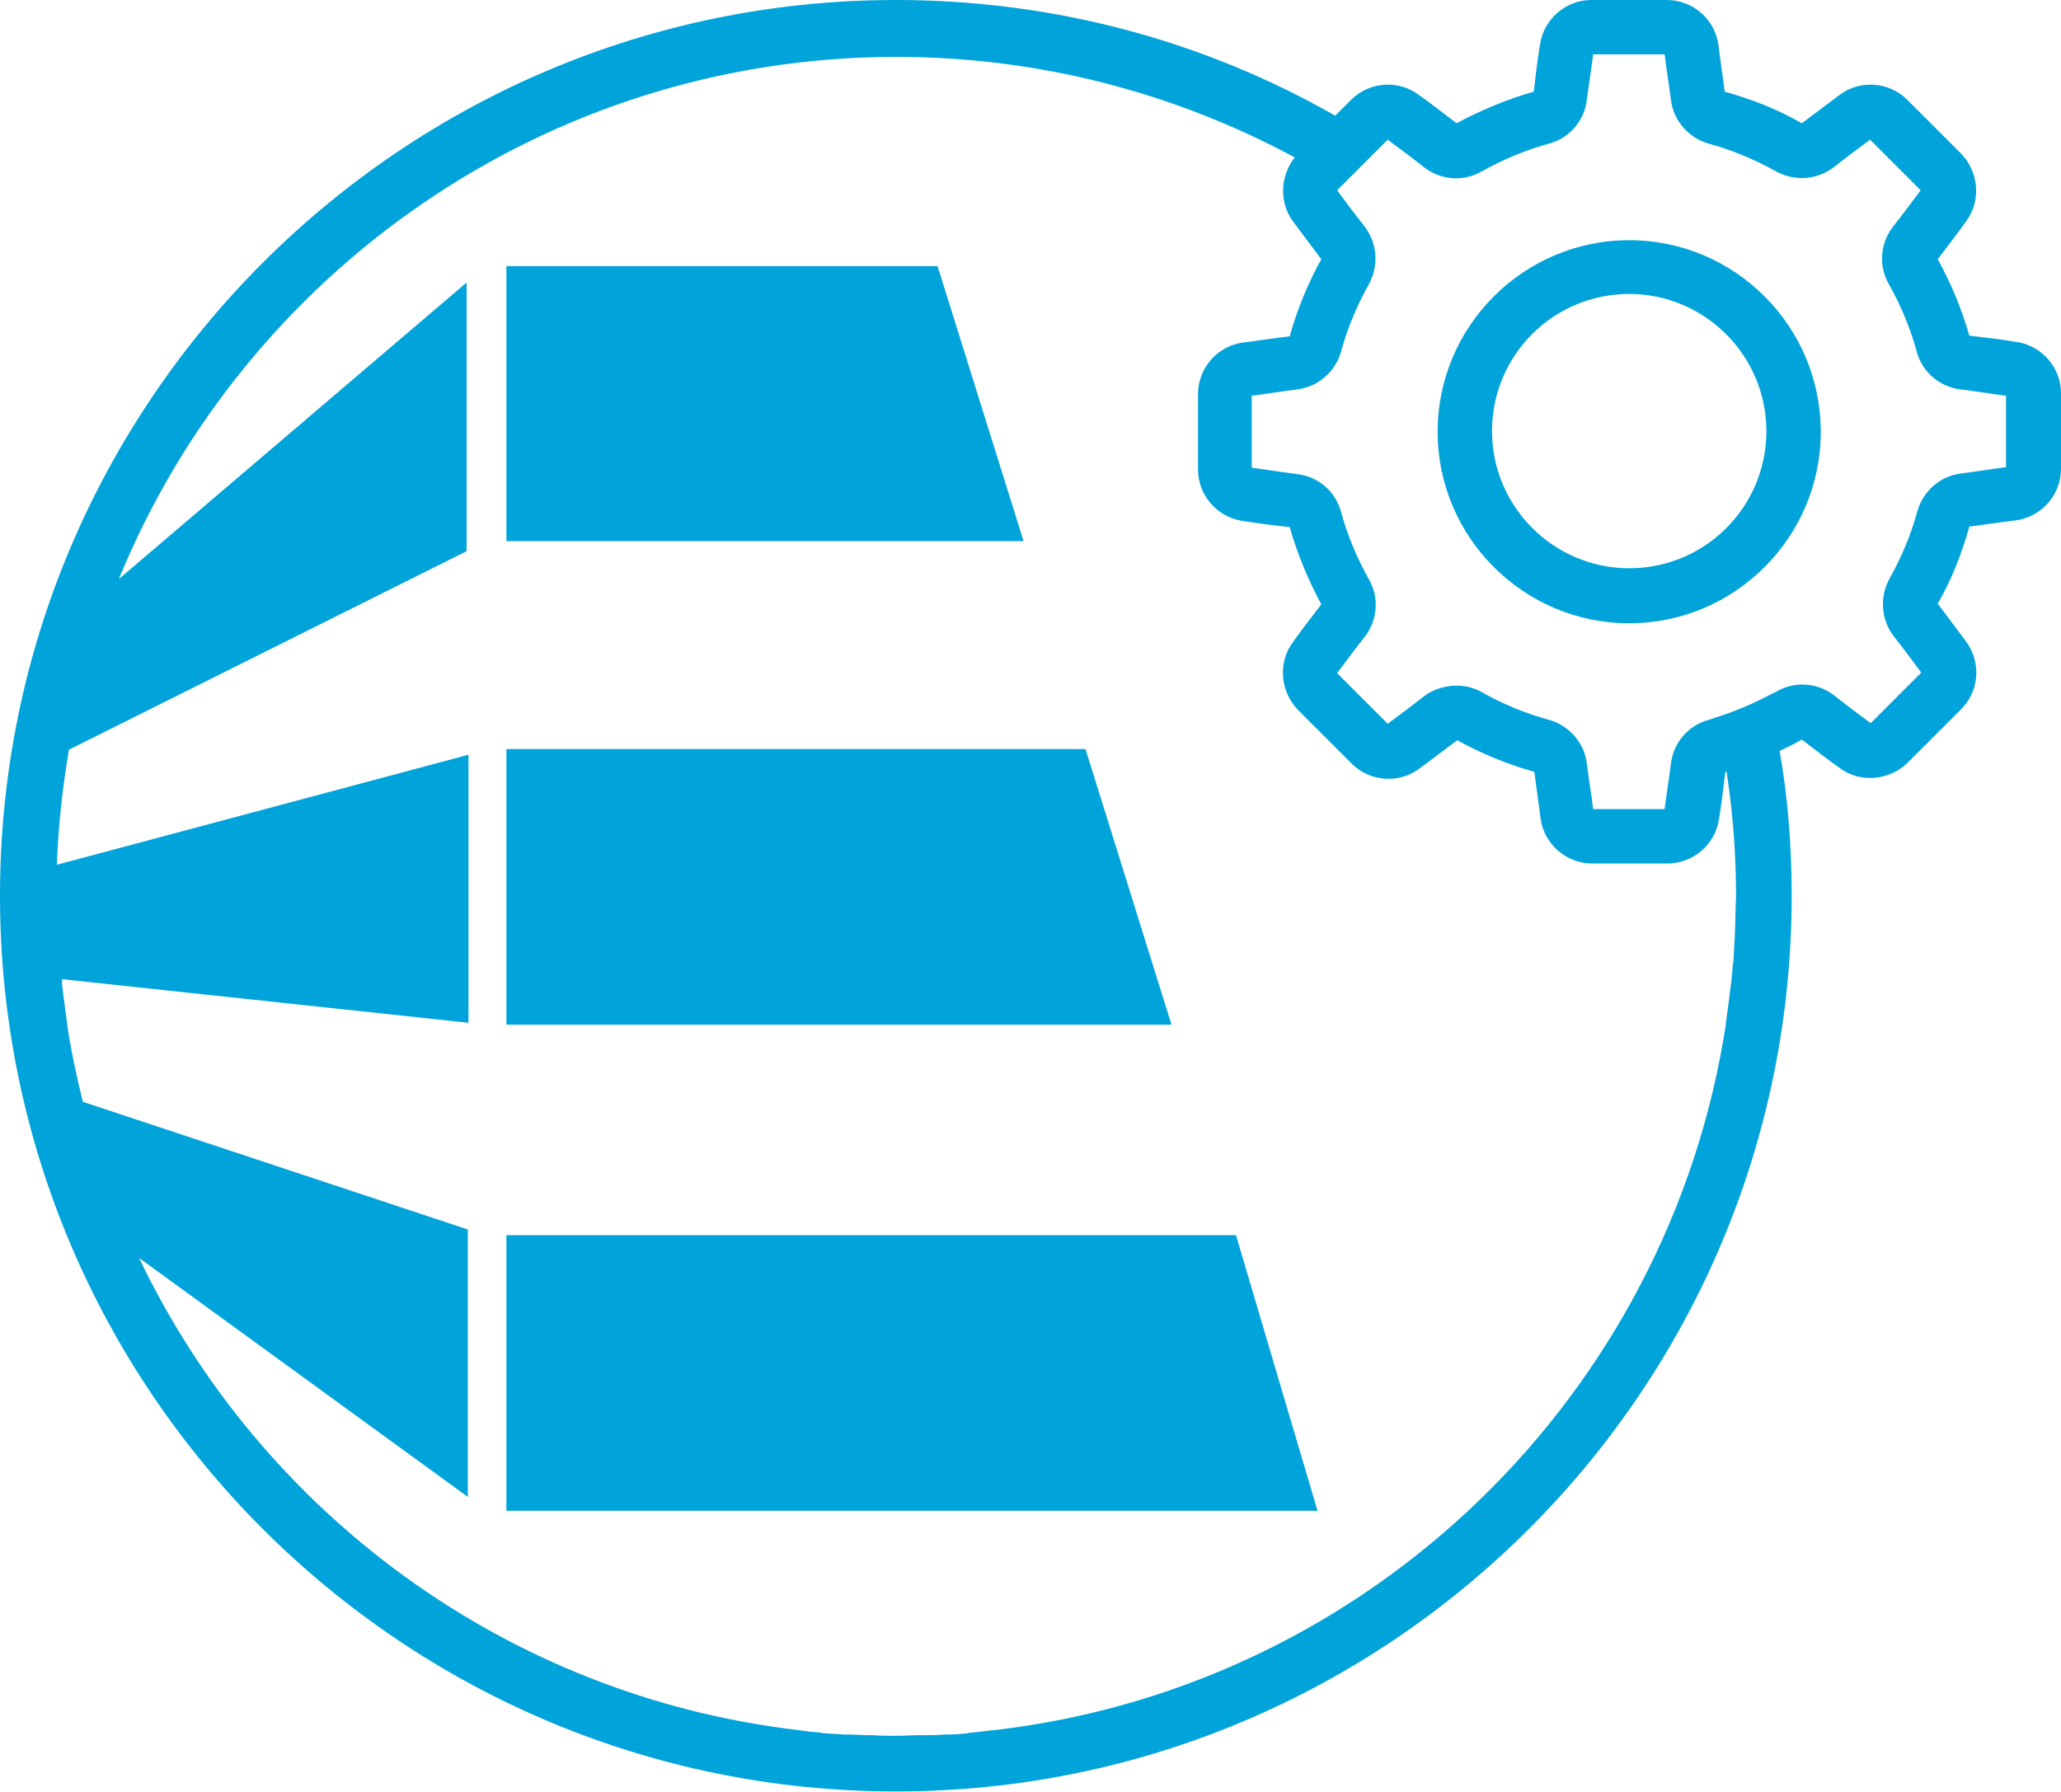 <svg id="Ebene_1" xmlns="http://www.w3.org/2000/svg" viewBox="0 0 326 283.5"><style>.st0{fill:#00a3da}</style><path class="st0" d="M257.7 38c-16.7 0-30.3 13.6-30.3 30.3s13.6 30.3 30.3 30.3c16.7 0 30.3-13.6 30.3-30.3S274.4 38 257.7 38zm0 51.9c-11.9 0-21.7-9.7-21.7-21.7s9.7-21.7 21.7-21.7c11.9 0 21.7 9.7 21.7 21.7s-9.7 21.7-21.7 21.7z"/><path class="st0" d="M319 54.1c-2.4-.4-4.9-.7-7.5-1-1.2-4.2-2.9-8.3-5-12.1 1.5-2 3.1-4 4.5-6 2.4-3.2 2-7.8-.8-10.7l-8.5-8.5c-2.9-2.9-7.5-3.2-10.7-.8l-6 4.5c-3.8-2.2-7.9-3.8-12.2-5-.3-2.5-.7-5-1-7.5-.6-4-4.1-7-8.1-7h-12c-4 0-7.5 3-8.1 7-.4 2.4-.7 4.9-1 7.5-4.2 1.2-8.3 2.9-12.2 5-2-1.5-4-3.1-6-4.5-3.2-2.4-7.8-2.1-10.7.8l-2.5 2.5C190.7 6.6 167 0 141.7 0 63.6 0 0 63.6 0 141.7c0 78.2 63.6 141.7 141.7 141.7 78.2 0 141.7-63.6 141.7-141.7 0-7.8-.6-15.5-1.9-22.9 1.2-.6 2.3-1.1 3.5-1.8 2 1.5 4 3.1 6 4.5 3.2 2.4 7.8 2 10.7-.8l8.5-8.5c2.9-2.9 3.2-7.4.8-10.7l-4.5-6c2.2-3.8 3.8-7.9 5-12.2 2.5-.3 5-.7 7.5-1 4-.6 7-4.1 7-8.1v-12c0-4-3-7.5-7-8.1zm-44.6 94.1c-.1 1.2-.1 2.3-.2 3.5 0 .3 0 .5-.1.8-.1 1.3-.2 2.6-.4 3.9 0 .3-.1.6-.1.9l-.6 4.5v.2c-9 58.7-56.3 104.8-115.7 111.7h-.1c-1.2.1-2.3.3-3.5.4-.2 0-.4 0-.6.1-1 .1-2.1.2-3.1.2h-.7c-1.1.1-2.1.1-3.2.1h-.5c-1.3 0-2.5.1-3.8.1-1.3 0-2.5 0-3.8-.1h-.5c-1.1 0-2.2-.1-3.2-.1h-.7c-1-.1-2.1-.1-3.1-.2-.2 0-.4 0-.6-.1-1.2-.1-2.4-.2-3.5-.4h-.1C80.1 268.3 41.2 239.2 22 199l52 37.8v-42.3l-60.9-20.2c-1-4.1-1.9-8.2-2.5-12.4v-.1l-.6-4.5c0-.3-.1-.6-.1-.9-.1-.5-.1-1-.1-1.5l64.3 6.9v-42.4L9 136.8c.2-6.2.9-12.2 1.9-18.2l62.9-31.4V44.7l-55 46.9C38.6 43.2 86.3 9 141.8 9c22.8 0 44.2 5.8 63 15.9-2.3 2.9-2.5 7.1-.3 10.1l4.5 6c-2.1 3.8-3.8 7.9-5 12.2-2.5.3-5 .7-7.5 1-4 .6-7 4.1-7 8.1v12c0 4 3 7.5 7 8.1 2.4.4 5 .7 7.5 1 1.2 4.2 2.9 8.3 5 12.2-1.5 2-3.1 4-4.5 6-2.4 3.2-2 7.8.8 10.7l8.5 8.5c2.9 2.9 7.5 3.2 10.7.8l6-4.5c3.8 2.1 7.9 3.8 12.2 5 .3 2.5.7 5 1 7.5.6 4 4.1 7 8.1 7h12c4 0 7.5-3 8.1-7 .4-2.4.7-4.9 1-7.5h.2c1 6.4 1.5 13 1.5 19.7-.1 2.1-.1 4.2-.2 6.4zm43-74.3c-2.4.3-4.8.7-7.2 1-3.3.4-6 2.8-6.9 5.9-1 3.7-2.5 7.3-4.4 10.7-1.6 2.9-1.4 6.4.6 9.1 1.5 1.9 3 3.9 4.4 5.8l-8 8c-1.9-1.4-3.9-2.9-5.8-4.4-2.6-2-6.2-2.3-9.1-.6l-1.2.6c-2.7 1.4-5.5 2.6-8.4 3.5-.4.1-.8.3-1.2.4-3.2.9-5.5 3.6-5.9 6.9-.3 2.4-.7 4.8-1 7.2H252c-.3-2.4-.7-4.8-1-7.2-.4-3.3-2.8-6-5.9-6.9-3.7-1-7.4-2.5-10.7-4.4-2.8-1.6-6.5-1.3-9.1.6-1.9 1.5-3.9 3-5.8 4.4l-8-8c1.4-1.9 2.9-3.9 4.4-5.8 2-2.6 2.3-6.2.6-9.1-1.9-3.4-3.4-7-4.4-10.7-.9-3.2-3.6-5.5-6.9-5.9-2.4-.3-4.8-.7-7.2-1V62.6c2.4-.3 4.8-.7 7.2-1 3.3-.4 6-2.8 6.9-5.9 1-3.7 2.5-7.3 4.4-10.7 1.6-2.9 1.4-6.4-.6-9.1-1.5-1.9-3-3.9-4.4-5.8l.8-.8 3.5-3.5 3.7-3.7c1.9 1.4 3.9 2.9 5.8 4.4 2.6 2 6.2 2.3 9.1.6 3.4-1.9 7-3.4 10.7-4.4 3.2-.9 5.5-3.6 5.9-6.9.3-2.4.7-4.8 1-7.2h11.3c.3 2.4.7 4.8 1 7.2.4 3.3 2.8 6 5.9 6.9 3.7 1 7.3 2.5 10.7 4.4 2.9 1.6 6.4 1.4 9.1-.6 1.9-1.5 3.9-3 5.8-4.4l8 8c-1.4 1.9-2.9 3.9-4.4 5.8-2 2.6-2.3 6.2-.6 9.1 1.9 3.4 3.4 7 4.4 10.7.9 3.2 3.6 5.5 6.9 5.9 2.4.3 4.8.7 7.2 1v11.3z"/><path class="st0" d="M148.3 42.1H80.1v43.5h81.8zm-8.9 120h45.9l-13.6-43.6H80.1v43.6h28zm-59.3 33.3V239h128.3l-12.9-43.6z"/></svg>